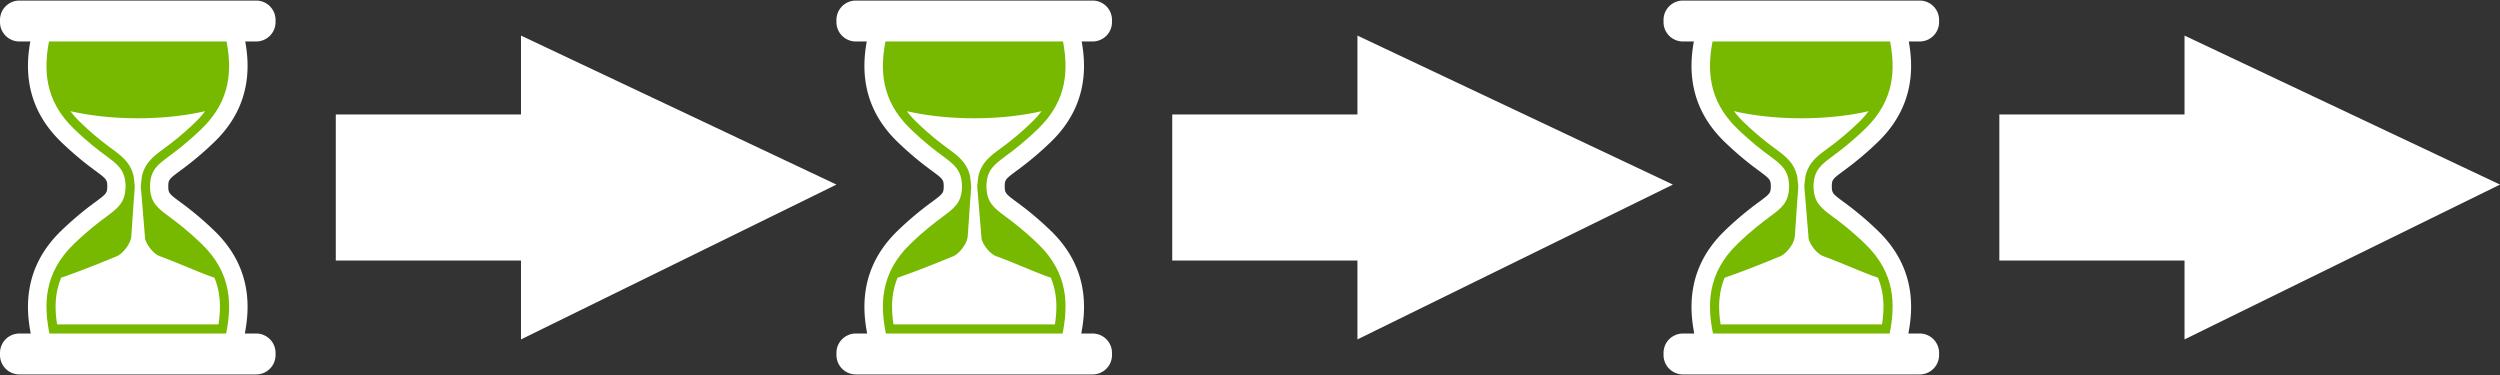 <?xml version="1.0" encoding="utf-8"?><svg xmlns="http://www.w3.org/2000/svg" xmlns:xlink="http://www.w3.org/1999/xlink" width="400" height="60" viewBox="0 0 400 60" xml:space="preserve"><rect x="0" y="0" width="400" height="60" fill="#333333" stroke="none"/><switch><g><symbol id="a" viewBox="-40.053 -24.304 80.106 48.606"><path fill="#fff" d="M-3.88-11.684h-36.173v23.368H-3.88z"/><path fill="#fff" d="m40.053.467-50.475 23.836v-48.607z"/></symbol><symbol id="b" viewBox="-22.043 -29.908 44.086 59.816"><path fill="#fff" d="M22.043 26.464v.345a3.1 3.1 0 0 1-3.1 3.1h-37.887a3.1 3.1 0 0 1-3.1-3.1v-.345a3.1 3.1 0 0 1 3.1-3.1h1.75c-.67-3.728-1.118-10.253 4.955-16.096a50.957 50.957 0 0 1 5.456-4.586c1.781-1.32 1.896-1.44 1.902-2.502-.006-1.061-.12-1.18-1.901-2.5a50.876 50.876 0 0 1-5.456-4.587c-6.274-6.038-5.589-12.801-4.888-16.456h-1.817a3.1 3.1 0 0 1-3.1-3.1v-.345a3.101 3.101 0 0 1 3.1-3.101h37.887c1.712 0 3.1 1.389 3.1 3.101v.345a3.1 3.1 0 0 1-3.1 3.1h-1.817c.701 3.655 1.387 10.418-4.888 16.456A50.776 50.776 0 0 1 6.783-2.32C5.002-1 4.887-.881 4.881.181c.006 1.062.121 1.182 1.902 2.502a50.872 50.872 0 0 1 5.455 4.586c6.072 5.843 5.626 12.368 4.955 16.096h1.75a3.098 3.098 0 0 1 3.1 3.099z"/><path fill="#76b900" d="M10.207 9.379C7.885 7.145 6.24 5.926 5.039 5.035 3.176 3.653 2.029 2.797 1.958.304h-.007c0-.042.003-.081.004-.123-.001-.042-.004-.08-.004-.123h.007c.071-2.493 1.218-3.35 3.081-4.731 1.201-.89 2.846-2.109 5.168-4.344 4.928-4.741 4.816-9.88 3.931-14.346h-28.274c-.886 4.466-.997 9.604 3.93 14.346 2.322 2.234 3.968 3.454 5.168 4.344C-3.174-3.291-2.027-2.435-1.956.058h.006c0 .043-.002.081-.003.123.001.042.003.081.003.123h-.006c-.071 2.493-1.218 3.35-3.082 4.731-1.2.891-2.846 2.109-5.168 4.344-4.794 4.613-4.818 9.604-4 13.985h28.413c.818-4.381.795-9.372-4-13.985z"/><path fill="#fff" d="M-10.777 12.216c.448-.598.974-1.192 1.586-1.781 2.257-2.172 3.856-3.357 5.024-4.223 1.608-1.191 3.033-2.248 3.509-4.443L-.486.304A2.64 2.64 0 0 0-.489.176c.002-.031.003-.073.003-.118l-.1-1.465c-.019-.086-.021-.347-.041-.43l-.406-5.94c-.008-.051-.019-.099-.024-.151-.148-1.146-1.284-2.579-2.229-3.04-3.197-1.329-6.396-2.58-8.972-3.463-1.061-2.553-1.02-5.104-.652-7.468h25.821c.367 2.363.407 4.915-.653 7.468-2.515.862-5.738 2.348-8.738 3.444-.883.307-2.021 1.608-2.347 2.764L.615-1.407.486.058c0 .045.001.087.004.129C.487.217.486.26.486.304l.172 1.465c.476 2.195 1.9 3.252 3.509 4.443a45.911 45.911 0 0 1 5.024 4.223 14.855 14.855 0 0 1 1.587 1.781c-3.1-.718-6.8-1.137-10.778-1.137-3.978 0-7.678.419-10.777 1.137z"/></symbol><use xlink:href="#a" width="80.106" height="48.606" x="-40.053" y="-24.304" transform="matrix(1 0 0 -1 93.78 29.999)" overflow="visible"/><use xlink:href="#b" width="44.086" height="59.816" x="-22.043" y="-29.908" transform="matrix(1 0 0 -1 22.044 30)" overflow="visible"/><use xlink:href="#b" width="44.086" height="59.816" x="-22.043" y="-29.908" transform="matrix(1 0 0 -1 155.875 30)" overflow="visible"/><use xlink:href="#a" width="80.106" height="48.606" x="-40.053" y="-24.304" transform="matrix(1 0 0 -1 359.947 29.999)" overflow="visible"/><use xlink:href="#b" width="44.086" height="59.816" x="-22.043" y="-29.908" transform="matrix(1 0 0 -1 288.21 30)" overflow="visible"/><use xlink:href="#a" width="80.106" height="48.606" x="-40.053" y="-24.304" transform="matrix(1 0 0 -1 227.612 29.999)" overflow="visible"/></g></switch></svg>
